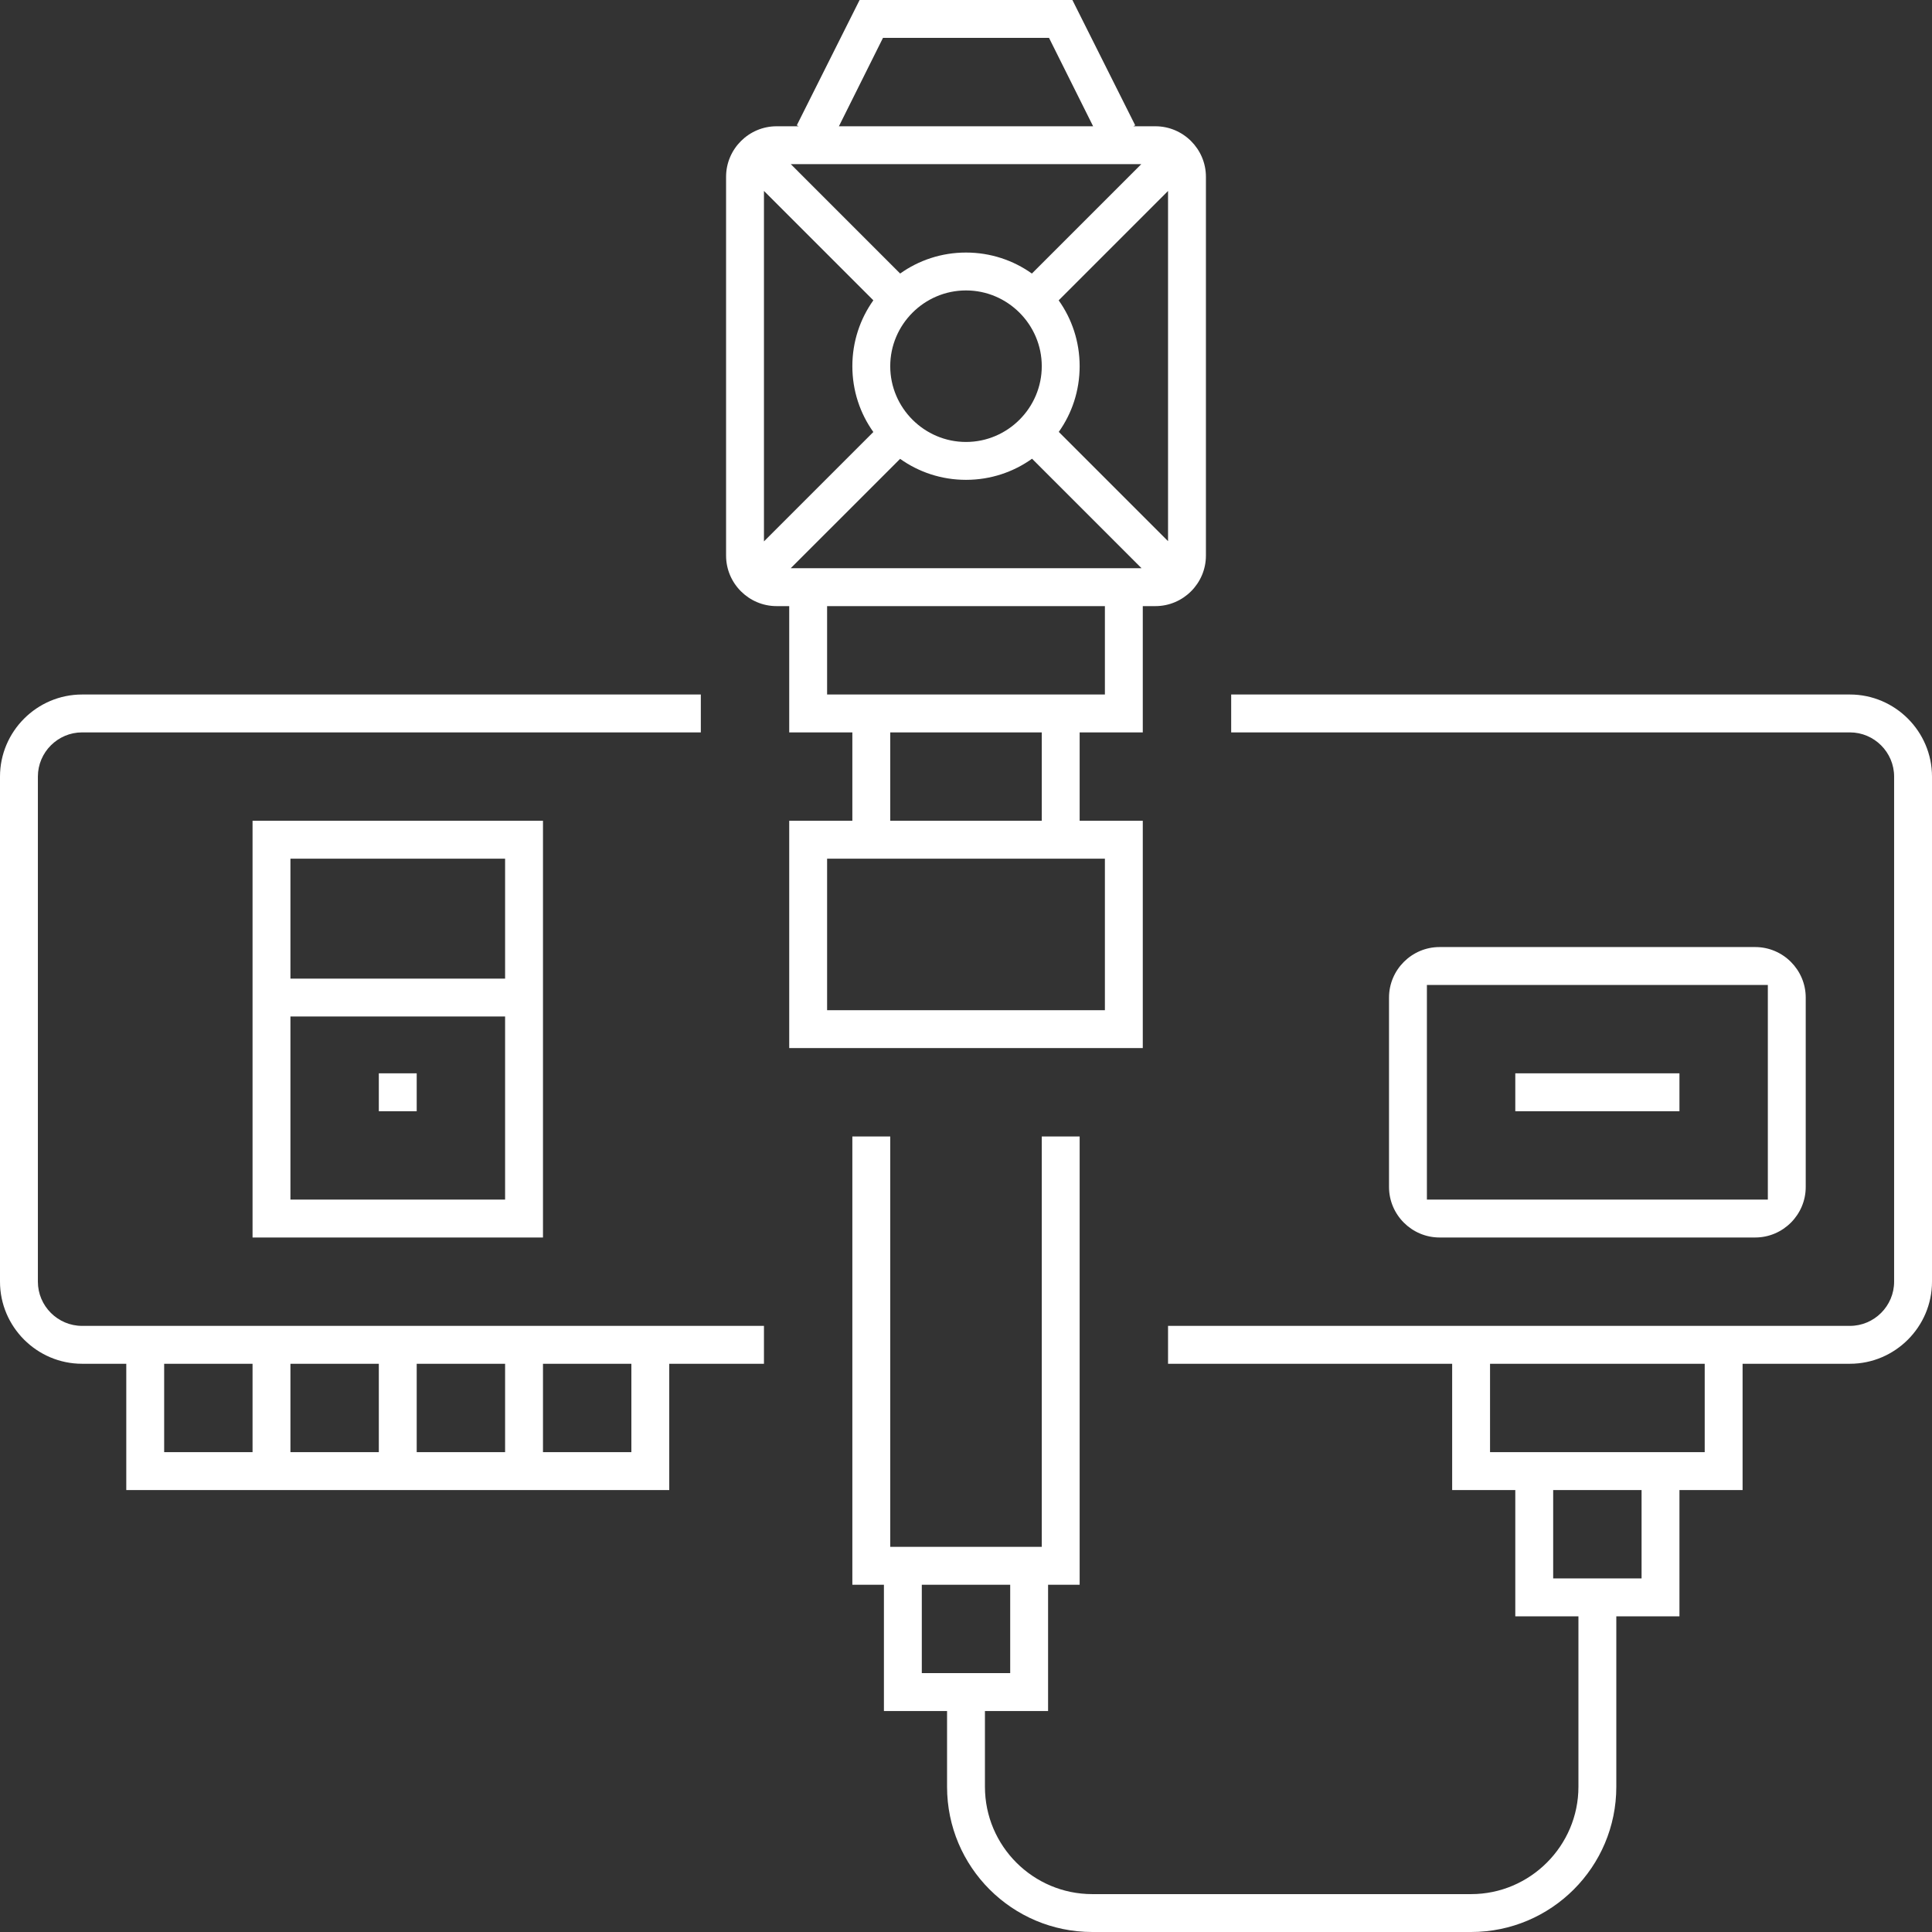 <svg width="61.2" height="61.2" viewBox="0 0 61.2 61.2" fill="none" xmlns="http://www.w3.org/2000/svg" xmlns:xlink="http://www.w3.org/1999/xlink">
	<rect x="0" y="0" width="61.2" height="61.2" fill="#333333" stroke="none"/>
	<desc>
			Created with Pixso.
	</desc>
	<defs/>
	<path id="yiwupd" d="M33.23 1.2L27.97 1.2L26.574 4L34.627 4L33.23 1.2ZM25.3 4L25.24 3.97L27.23 0L33.97 0L35.96 3.97L35.901 4L36.6 4C37.48 4 38.2 4.72 38.2 5.6L38.2 17.6C38.2 18.48 37.48 19.2 36.6 19.2L36.2 19.2L36.2 23.2L34.2 23.2L34.2 26L36.2 26L36.2 33.2L25 33.2L25 26L27 26L27 23.2L25 23.2L25 19.2L24.6 19.2C23.72 19.2 23 18.48 23 17.6L23 5.6C23 4.72 23.72 4 24.6 4L25.3 4ZM35 19.2L26.2 19.2L26.2 22L35 22L35 19.2ZM25.05 5.2L28.514 8.665C29.102 8.246 29.822 8 30.6 8C31.378 8 32.099 8.246 32.687 8.665L36.152 5.2L25.05 5.2ZM27.665 9.513L24.2 6.048L24.2 17.15L27.665 13.685C27.246 13.098 27 12.378 27 11.6C27 10.822 27.246 10.102 27.665 9.513ZM37 6.049L33.536 9.514C33.954 10.102 34.2 10.822 34.2 11.6C34.2 12.376 33.956 13.094 33.539 13.681L37 17.142L37 6.049ZM25.047 18L36.161 18L32.692 14.531C32.102 14.953 31.38 15.2 30.6 15.2C29.822 15.2 29.101 14.954 28.513 14.535L25.047 18ZM30.6 9.2C29.28 9.2 28.2 10.28 28.2 11.6C28.2 12.92 29.28 14 30.6 14C31.92 14 33 12.92 33 11.6C33 10.28 31.92 9.2 30.6 9.2ZM33 23.2L28.2 23.2L28.2 26L33 26L33 23.2ZM2.6 43.2C1.17 43.2 0 42.03 0 40.6L0 24.6C0 23.17 1.17 22 2.6 22L22.2 22L22.2 23.2L2.6 23.2C1.83 23.2 1.2 23.83 1.2 24.6L1.2 40.6C1.2 41.37 1.83 42 2.6 42L24.2 42L24.2 43.2L21.2 43.2L21.2 47.2L4 47.2L4 43.2L2.6 43.2ZM20 43.2L17.2 43.2L17.2 46L20 46L20 43.2ZM16 43.2L13.2 43.2L13.2 46L16 46L16 43.2ZM12 43.2L9.2 43.2L9.2 46L12 46L12 43.2ZM8 43.2L5.2 43.2L5.2 46L8 46L8 43.2ZM37 43.2L37 42L58.6 42C59.37 42 60 41.37 60 40.6L60 24.6C60 23.83 59.37 23.2 58.6 23.2L39 23.2L39 22L58.6 22C60.03 22 61.2 23.17 61.2 24.6L61.2 40.6C61.2 42.03 60.03 43.2 58.6 43.2L55.2 43.2L55.2 47.2L53.2 47.2L53.2 51.2L51.2 51.2L51.2 56.6C51.2 59.14 49.14 61.2 46.6 61.2L34.6 61.2C32.06 61.2 30 59.14 30 56.6L30 54.2L28 54.2L28 50.2L27 50.2L27 36L28.2 36L28.2 49L33 49L33 36L34.2 36L34.2 50.2L33.2 50.2L33.2 54.2L31.2 54.2L31.2 56.6C31.2 58.48 32.73 60 34.6 60L46.6 60C48.47 60 50 58.47 50 56.6L50 51.2L48 51.2L48 47.2L46 47.2L46 43.2L37 43.2ZM54 43.2L47.2 43.2L47.2 46L54 46L54 43.2ZM8 39.2L8 26L17.2 26L17.2 39.2L8 39.2ZM9.2 38L16 38L16 32.2L9.2 32.2L9.2 38ZM16 31L16 27.2L9.2 27.2L9.2 31L16 31ZM26.2 32L35 32L35 27.2L26.2 27.2L26.2 32ZM45.6 39.2C44.72 39.2 44 38.48 44 37.6L44 31.6C44 30.72 44.72 30 45.6 30L55.6 30C56.48 30 57.2 30.72 57.2 31.6L57.2 37.6C57.2 38.48 56.48 39.2 55.6 39.2L45.6 39.2ZM45.2 38L56 38L56 31.2L45.2 31.2L45.2 38ZM12 34L13.2 34L13.2 35.2L12 35.2L12 34ZM48 34L53.2 34L53.2 35.2L48 35.2L48 34ZM32 50.2L29.2 50.2L29.2 53L32 53L32 50.2ZM52 47.2L49.2 47.2L49.2 50L52 50L52 47.2Z" fill-rule="evenodd" fill="#FFFFFF"/>
</svg>
